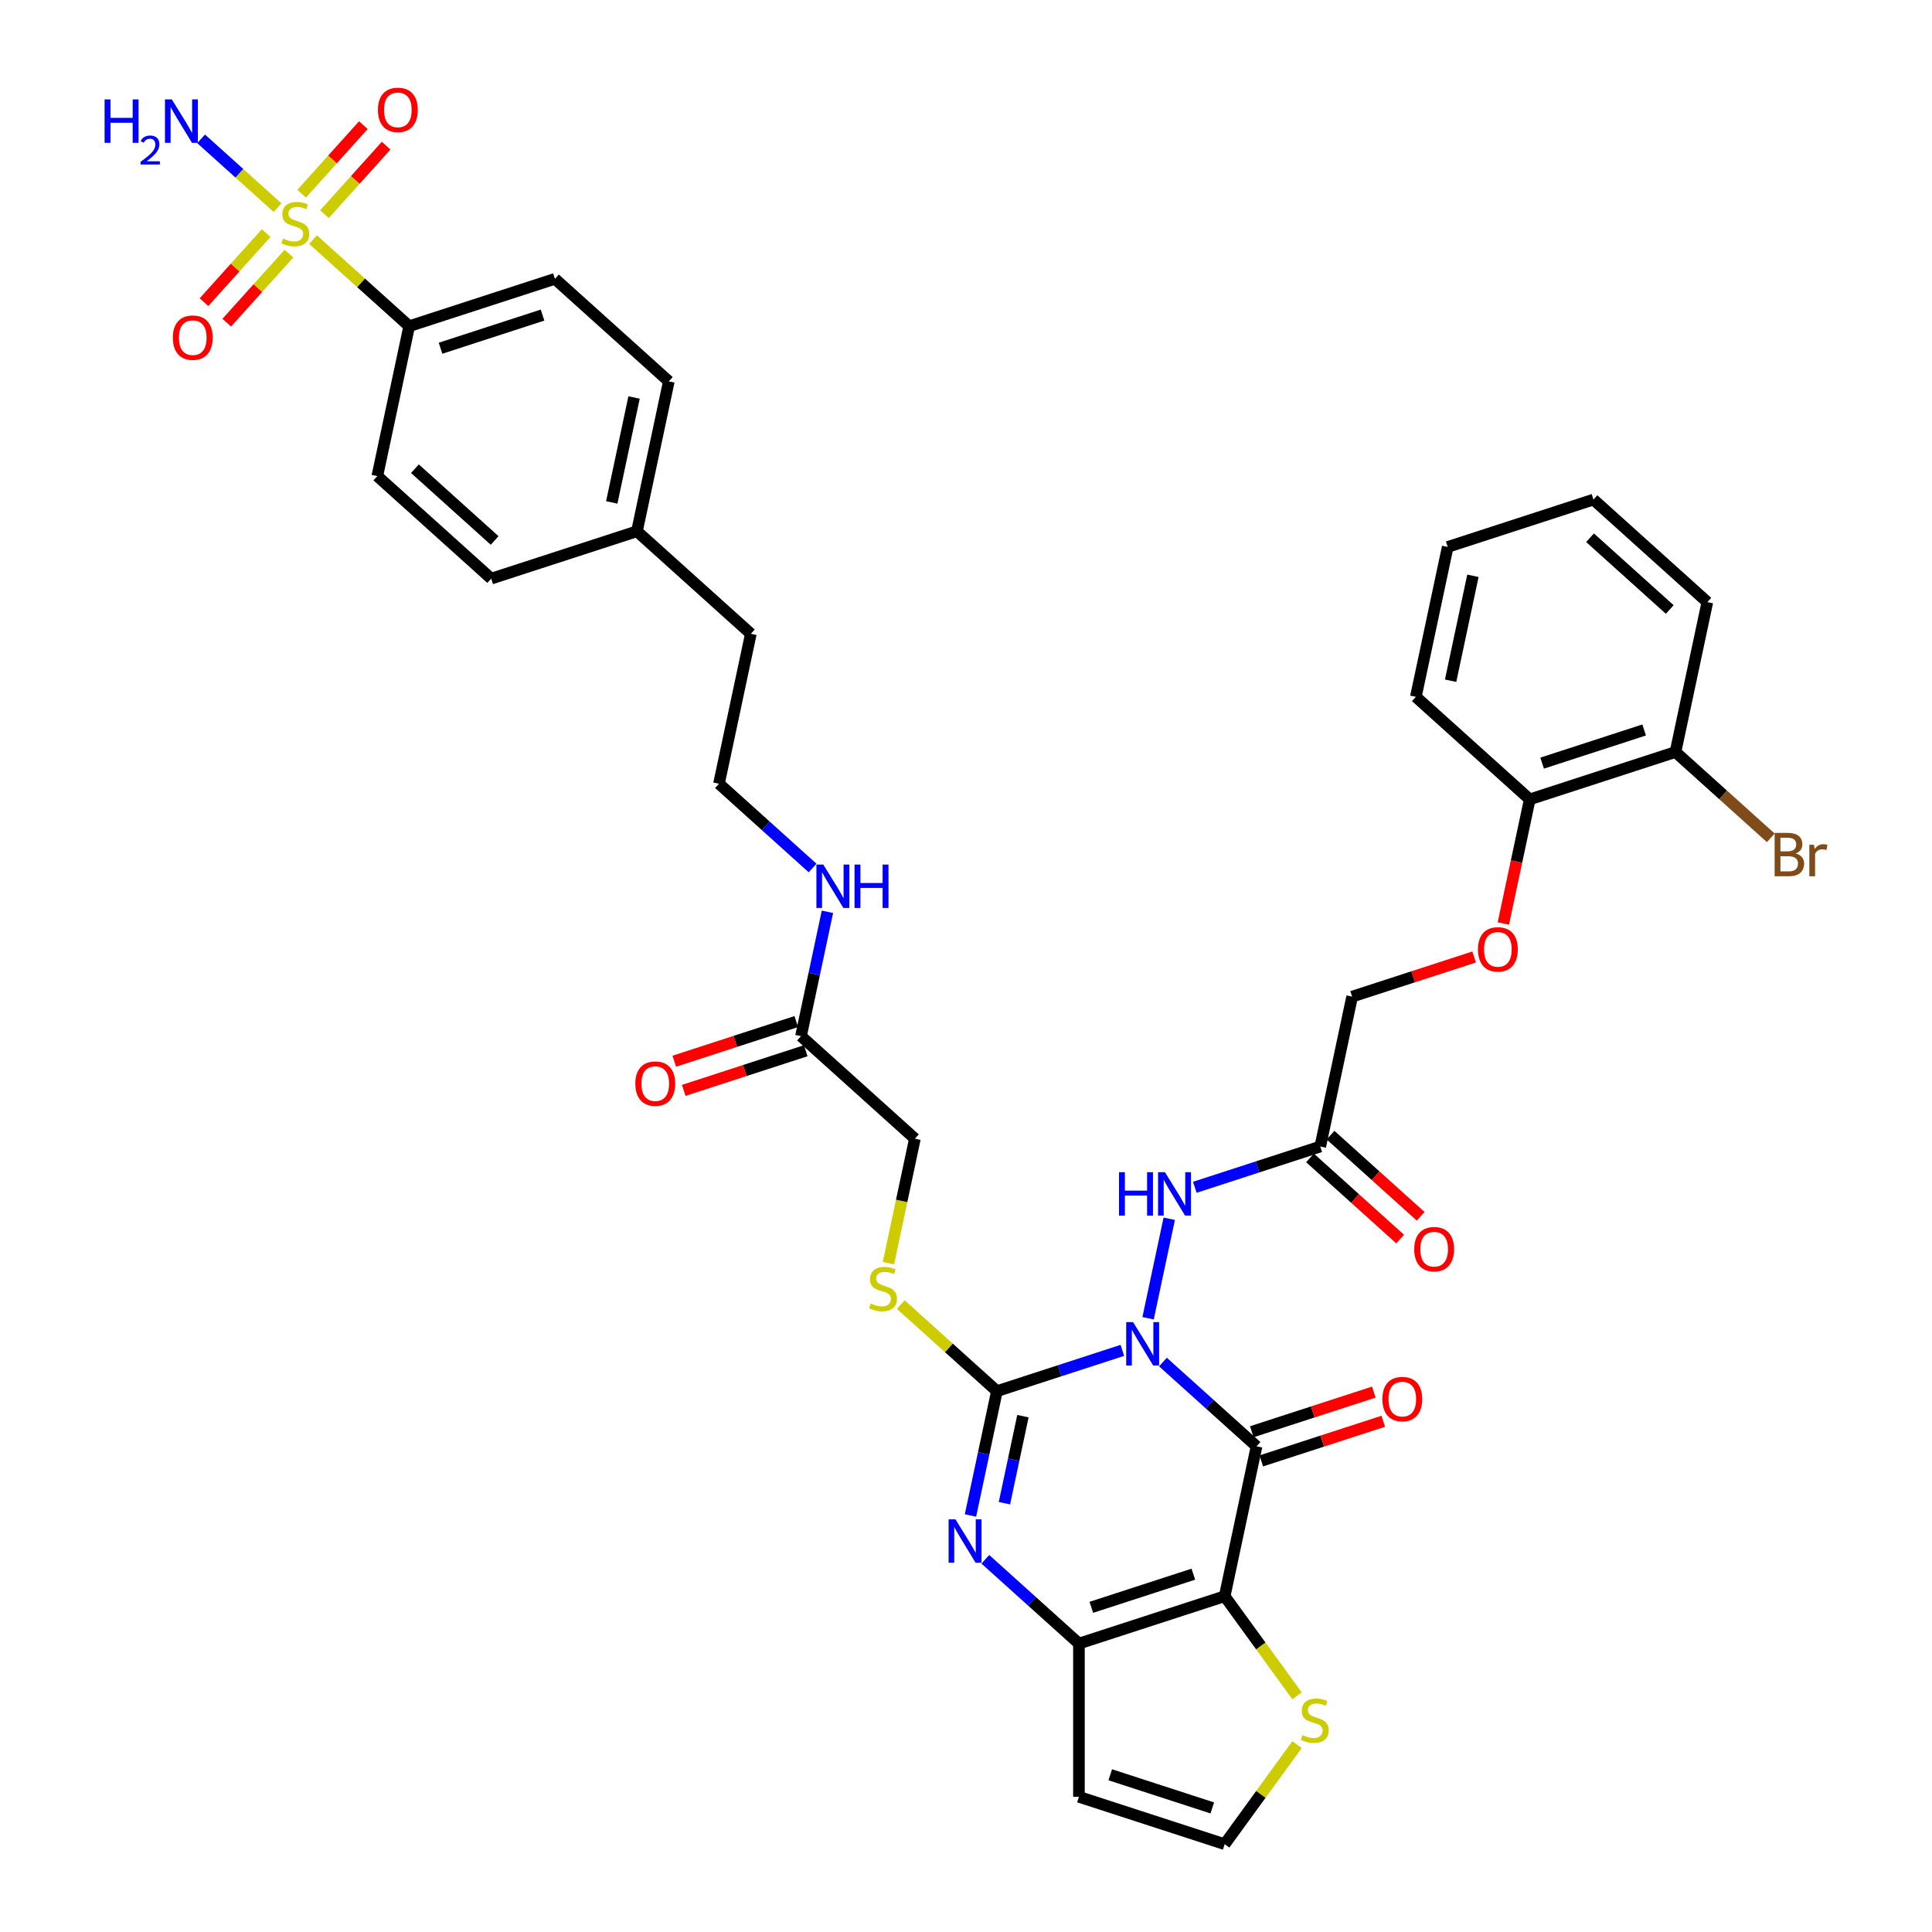 <?xml version='1.0' encoding='iso-8859-1'?>
<svg version='1.1' baseProfile='full'
              xmlns='http://www.w3.org/2000/svg'
                      xmlns:rdkit='http://www.rdkit.org/xml'
                      xmlns:xlink='http://www.w3.org/1999/xlink'
                  xml:space='preserve'
width='1000px' height='1000px' viewBox='0 0 1000 1000'>
<!-- END OF HEADER -->
<rect style='opacity:1.0;fill:#FFFFFF;stroke:none' width='1000' height='1000' x='0' y='0'> </rect>
<path class='bond-0' d='M 601.941,704.996 L 626.163,726.805' style='fill:none;fill-rule:evenodd;stroke:#0000FF;stroke-width:6px;stroke-linecap:butt;stroke-linejoin:miter;stroke-opacity:1' />
<path class='bond-0' d='M 626.163,726.805 L 650.385,748.615' style='fill:none;fill-rule:evenodd;stroke:#000000;stroke-width:6px;stroke-linecap:butt;stroke-linejoin:miter;stroke-opacity:1' />
<path class='bond-2' d='M 580.937,698.952 L 548.469,709.501' style='fill:none;fill-rule:evenodd;stroke:#0000FF;stroke-width:6px;stroke-linecap:butt;stroke-linejoin:miter;stroke-opacity:1' />
<path class='bond-2' d='M 548.469,709.501 L 516.001,720.051' style='fill:none;fill-rule:evenodd;stroke:#000000;stroke-width:6px;stroke-linecap:butt;stroke-linejoin:miter;stroke-opacity:1' />
<path class='bond-6' d='M 594.248,682.325 L 605.193,630.83' style='fill:none;fill-rule:evenodd;stroke:#0000FF;stroke-width:6px;stroke-linecap:butt;stroke-linejoin:miter;stroke-opacity:1' />
<path class='bond-1' d='M 650.385,748.615 L 633.894,826.202' style='fill:none;fill-rule:evenodd;stroke:#000000;stroke-width:6px;stroke-linecap:butt;stroke-linejoin:miter;stroke-opacity:1' />
<path class='bond-13' d='M 652.837,756.159 L 684.408,745.901' style='fill:none;fill-rule:evenodd;stroke:#000000;stroke-width:6px;stroke-linecap:butt;stroke-linejoin:miter;stroke-opacity:1' />
<path class='bond-13' d='M 684.408,745.901 L 715.98,735.643' style='fill:none;fill-rule:evenodd;stroke:#FF0000;stroke-width:6px;stroke-linecap:butt;stroke-linejoin:miter;stroke-opacity:1' />
<path class='bond-13' d='M 647.934,741.071 L 679.506,730.813' style='fill:none;fill-rule:evenodd;stroke:#000000;stroke-width:6px;stroke-linecap:butt;stroke-linejoin:miter;stroke-opacity:1' />
<path class='bond-13' d='M 679.506,730.813 L 711.078,720.555' style='fill:none;fill-rule:evenodd;stroke:#FF0000;stroke-width:6px;stroke-linecap:butt;stroke-linejoin:miter;stroke-opacity:1' />
<path class='bond-7' d='M 633.894,826.202 L 652.613,851.967' style='fill:none;fill-rule:evenodd;stroke:#000000;stroke-width:6px;stroke-linecap:butt;stroke-linejoin:miter;stroke-opacity:1' />
<path class='bond-7' d='M 652.613,851.967 L 671.332,877.731' style='fill:none;fill-rule:evenodd;stroke:#CCCC00;stroke-width:6px;stroke-linecap:butt;stroke-linejoin:miter;stroke-opacity:1' />
<path class='bond-38' d='M 633.894,826.202 L 558.456,850.714' style='fill:none;fill-rule:evenodd;stroke:#000000;stroke-width:6px;stroke-linecap:butt;stroke-linejoin:miter;stroke-opacity:1' />
<path class='bond-38' d='M 617.676,814.791 L 564.869,831.949' style='fill:none;fill-rule:evenodd;stroke:#000000;stroke-width:6px;stroke-linecap:butt;stroke-linejoin:miter;stroke-opacity:1' />
<path class='bond-3' d='M 516.001,720.051 L 509.159,752.237' style='fill:none;fill-rule:evenodd;stroke:#000000;stroke-width:6px;stroke-linecap:butt;stroke-linejoin:miter;stroke-opacity:1' />
<path class='bond-3' d='M 509.159,752.237 L 502.318,784.423' style='fill:none;fill-rule:evenodd;stroke:#0000FF;stroke-width:6px;stroke-linecap:butt;stroke-linejoin:miter;stroke-opacity:1' />
<path class='bond-3' d='M 529.466,733.005 L 524.677,755.535' style='fill:none;fill-rule:evenodd;stroke:#000000;stroke-width:6px;stroke-linecap:butt;stroke-linejoin:miter;stroke-opacity:1' />
<path class='bond-3' d='M 524.677,755.535 L 519.888,778.066' style='fill:none;fill-rule:evenodd;stroke:#0000FF;stroke-width:6px;stroke-linecap:butt;stroke-linejoin:miter;stroke-opacity:1' />
<path class='bond-9' d='M 516.001,720.051 L 491.12,697.648' style='fill:none;fill-rule:evenodd;stroke:#000000;stroke-width:6px;stroke-linecap:butt;stroke-linejoin:miter;stroke-opacity:1' />
<path class='bond-9' d='M 491.12,697.648 L 466.239,675.246' style='fill:none;fill-rule:evenodd;stroke:#CCCC00;stroke-width:6px;stroke-linecap:butt;stroke-linejoin:miter;stroke-opacity:1' />
<path class='bond-5' d='M 510.011,807.094 L 534.233,828.904' style='fill:none;fill-rule:evenodd;stroke:#0000FF;stroke-width:6px;stroke-linecap:butt;stroke-linejoin:miter;stroke-opacity:1' />
<path class='bond-5' d='M 534.233,828.904 L 558.456,850.714' style='fill:none;fill-rule:evenodd;stroke:#000000;stroke-width:6px;stroke-linecap:butt;stroke-linejoin:miter;stroke-opacity:1' />
<path class='bond-4' d='M 162.035,124.03 L 186.916,146.433' style='fill:none;fill-rule:evenodd;stroke:#CCCC00;stroke-width:6px;stroke-linecap:butt;stroke-linejoin:miter;stroke-opacity:1' />
<path class='bond-4' d='M 186.916,146.433 L 211.796,168.835' style='fill:none;fill-rule:evenodd;stroke:#000000;stroke-width:6px;stroke-linecap:butt;stroke-linejoin:miter;stroke-opacity:1' />
<path class='bond-14' d='M 167.93,110.866 L 183.899,93.13' style='fill:none;fill-rule:evenodd;stroke:#CCCC00;stroke-width:6px;stroke-linecap:butt;stroke-linejoin:miter;stroke-opacity:1' />
<path class='bond-14' d='M 183.899,93.13 L 199.869,75.394' style='fill:none;fill-rule:evenodd;stroke:#FF0000;stroke-width:6px;stroke-linecap:butt;stroke-linejoin:miter;stroke-opacity:1' />
<path class='bond-14' d='M 156.14,100.251 L 172.11,82.515' style='fill:none;fill-rule:evenodd;stroke:#CCCC00;stroke-width:6px;stroke-linecap:butt;stroke-linejoin:miter;stroke-opacity:1' />
<path class='bond-14' d='M 172.11,82.515 L 188.079,64.779' style='fill:none;fill-rule:evenodd;stroke:#FF0000;stroke-width:6px;stroke-linecap:butt;stroke-linejoin:miter;stroke-opacity:1' />
<path class='bond-15' d='M 137.77,120.654 L 121.677,138.527' style='fill:none;fill-rule:evenodd;stroke:#CCCC00;stroke-width:6px;stroke-linecap:butt;stroke-linejoin:miter;stroke-opacity:1' />
<path class='bond-15' d='M 121.677,138.527 L 105.583,156.4' style='fill:none;fill-rule:evenodd;stroke:#FF0000;stroke-width:6px;stroke-linecap:butt;stroke-linejoin:miter;stroke-opacity:1' />
<path class='bond-15' d='M 149.559,131.269 L 133.466,149.142' style='fill:none;fill-rule:evenodd;stroke:#CCCC00;stroke-width:6px;stroke-linecap:butt;stroke-linejoin:miter;stroke-opacity:1' />
<path class='bond-15' d='M 133.466,149.142 L 117.373,167.015' style='fill:none;fill-rule:evenodd;stroke:#FF0000;stroke-width:6px;stroke-linecap:butt;stroke-linejoin:miter;stroke-opacity:1' />
<path class='bond-17' d='M 143.665,107.489 L 123.88,89.676' style='fill:none;fill-rule:evenodd;stroke:#CCCC00;stroke-width:6px;stroke-linecap:butt;stroke-linejoin:miter;stroke-opacity:1' />
<path class='bond-17' d='M 123.88,89.676 L 104.096,71.862' style='fill:none;fill-rule:evenodd;stroke:#0000FF;stroke-width:6px;stroke-linecap:butt;stroke-linejoin:miter;stroke-opacity:1' />
<path class='bond-10' d='M 558.456,850.714 L 558.456,930.034' style='fill:none;fill-rule:evenodd;stroke:#000000;stroke-width:6px;stroke-linecap:butt;stroke-linejoin:miter;stroke-opacity:1' />
<path class='bond-8' d='M 618.433,614.54 L 650.901,603.991' style='fill:none;fill-rule:evenodd;stroke:#0000FF;stroke-width:6px;stroke-linecap:butt;stroke-linejoin:miter;stroke-opacity:1' />
<path class='bond-8' d='M 650.901,603.991 L 683.369,593.441' style='fill:none;fill-rule:evenodd;stroke:#000000;stroke-width:6px;stroke-linecap:butt;stroke-linejoin:miter;stroke-opacity:1' />
<path class='bond-12' d='M 671.332,903.016 L 652.613,928.781' style='fill:none;fill-rule:evenodd;stroke:#CCCC00;stroke-width:6px;stroke-linecap:butt;stroke-linejoin:miter;stroke-opacity:1' />
<path class='bond-12' d='M 652.613,928.781 L 633.894,954.545' style='fill:none;fill-rule:evenodd;stroke:#000000;stroke-width:6px;stroke-linecap:butt;stroke-linejoin:miter;stroke-opacity:1' />
<path class='bond-19' d='M 678.061,599.336 L 701.387,620.339' style='fill:none;fill-rule:evenodd;stroke:#000000;stroke-width:6px;stroke-linecap:butt;stroke-linejoin:miter;stroke-opacity:1' />
<path class='bond-19' d='M 701.387,620.339 L 724.713,641.341' style='fill:none;fill-rule:evenodd;stroke:#FF0000;stroke-width:6px;stroke-linecap:butt;stroke-linejoin:miter;stroke-opacity:1' />
<path class='bond-19' d='M 688.676,587.547 L 712.002,608.549' style='fill:none;fill-rule:evenodd;stroke:#000000;stroke-width:6px;stroke-linecap:butt;stroke-linejoin:miter;stroke-opacity:1' />
<path class='bond-19' d='M 712.002,608.549 L 735.328,629.552' style='fill:none;fill-rule:evenodd;stroke:#FF0000;stroke-width:6px;stroke-linecap:butt;stroke-linejoin:miter;stroke-opacity:1' />
<path class='bond-23' d='M 683.369,593.441 L 699.86,515.854' style='fill:none;fill-rule:evenodd;stroke:#000000;stroke-width:6px;stroke-linecap:butt;stroke-linejoin:miter;stroke-opacity:1' />
<path class='bond-26' d='M 459.856,653.792 L 466.701,621.59' style='fill:none;fill-rule:evenodd;stroke:#CCCC00;stroke-width:6px;stroke-linecap:butt;stroke-linejoin:miter;stroke-opacity:1' />
<path class='bond-26' d='M 466.701,621.59 L 473.546,589.388' style='fill:none;fill-rule:evenodd;stroke:#000000;stroke-width:6px;stroke-linecap:butt;stroke-linejoin:miter;stroke-opacity:1' />
<path class='bond-39' d='M 558.456,930.034 L 633.894,954.545' style='fill:none;fill-rule:evenodd;stroke:#000000;stroke-width:6px;stroke-linecap:butt;stroke-linejoin:miter;stroke-opacity:1' />
<path class='bond-39' d='M 574.674,918.623 L 627.48,935.781' style='fill:none;fill-rule:evenodd;stroke:#000000;stroke-width:6px;stroke-linecap:butt;stroke-linejoin:miter;stroke-opacity:1' />
<path class='bond-11' d='M 211.796,168.835 L 287.235,144.324' style='fill:none;fill-rule:evenodd;stroke:#000000;stroke-width:6px;stroke-linecap:butt;stroke-linejoin:miter;stroke-opacity:1' />
<path class='bond-11' d='M 228.014,180.246 L 280.821,163.088' style='fill:none;fill-rule:evenodd;stroke:#000000;stroke-width:6px;stroke-linecap:butt;stroke-linejoin:miter;stroke-opacity:1' />
<path class='bond-41' d='M 211.796,168.835 L 195.305,246.423' style='fill:none;fill-rule:evenodd;stroke:#000000;stroke-width:6px;stroke-linecap:butt;stroke-linejoin:miter;stroke-opacity:1' />
<path class='bond-16' d='M 414.599,536.312 L 473.546,589.388' style='fill:none;fill-rule:evenodd;stroke:#000000;stroke-width:6px;stroke-linecap:butt;stroke-linejoin:miter;stroke-opacity:1' />
<path class='bond-21' d='M 412.148,528.769 L 380.576,539.027' style='fill:none;fill-rule:evenodd;stroke:#000000;stroke-width:6px;stroke-linecap:butt;stroke-linejoin:miter;stroke-opacity:1' />
<path class='bond-21' d='M 380.576,539.027 L 349.005,549.285' style='fill:none;fill-rule:evenodd;stroke:#FF0000;stroke-width:6px;stroke-linecap:butt;stroke-linejoin:miter;stroke-opacity:1' />
<path class='bond-21' d='M 417.05,543.856 L 385.479,554.115' style='fill:none;fill-rule:evenodd;stroke:#000000;stroke-width:6px;stroke-linecap:butt;stroke-linejoin:miter;stroke-opacity:1' />
<path class='bond-21' d='M 385.479,554.115 L 353.907,564.373' style='fill:none;fill-rule:evenodd;stroke:#FF0000;stroke-width:6px;stroke-linecap:butt;stroke-linejoin:miter;stroke-opacity:1' />
<path class='bond-27' d='M 414.599,536.312 L 421.441,504.126' style='fill:none;fill-rule:evenodd;stroke:#000000;stroke-width:6px;stroke-linecap:butt;stroke-linejoin:miter;stroke-opacity:1' />
<path class='bond-27' d='M 421.441,504.126 L 428.282,471.94' style='fill:none;fill-rule:evenodd;stroke:#0000FF;stroke-width:6px;stroke-linecap:butt;stroke-linejoin:miter;stroke-opacity:1' />
<path class='bond-18' d='M 763.004,495.338 L 731.432,505.596' style='fill:none;fill-rule:evenodd;stroke:#FF0000;stroke-width:6px;stroke-linecap:butt;stroke-linejoin:miter;stroke-opacity:1' />
<path class='bond-18' d='M 731.432,505.596 L 699.86,515.854' style='fill:none;fill-rule:evenodd;stroke:#000000;stroke-width:6px;stroke-linecap:butt;stroke-linejoin:miter;stroke-opacity:1' />
<path class='bond-20' d='M 778.134,478.001 L 784.962,445.878' style='fill:none;fill-rule:evenodd;stroke:#FF0000;stroke-width:6px;stroke-linecap:butt;stroke-linejoin:miter;stroke-opacity:1' />
<path class='bond-20' d='M 784.962,445.878 L 791.79,413.756' style='fill:none;fill-rule:evenodd;stroke:#000000;stroke-width:6px;stroke-linecap:butt;stroke-linejoin:miter;stroke-opacity:1' />
<path class='bond-22' d='M 791.79,413.756 L 867.228,389.244' style='fill:none;fill-rule:evenodd;stroke:#000000;stroke-width:6px;stroke-linecap:butt;stroke-linejoin:miter;stroke-opacity:1' />
<path class='bond-22' d='M 798.204,394.991 L 851.01,377.833' style='fill:none;fill-rule:evenodd;stroke:#000000;stroke-width:6px;stroke-linecap:butt;stroke-linejoin:miter;stroke-opacity:1' />
<path class='bond-34' d='M 791.79,413.756 L 732.844,360.68' style='fill:none;fill-rule:evenodd;stroke:#000000;stroke-width:6px;stroke-linecap:butt;stroke-linejoin:miter;stroke-opacity:1' />
<path class='bond-28' d='M 867.228,389.244 L 891.895,411.454' style='fill:none;fill-rule:evenodd;stroke:#000000;stroke-width:6px;stroke-linecap:butt;stroke-linejoin:miter;stroke-opacity:1' />
<path class='bond-28' d='M 891.895,411.454 L 916.561,433.664' style='fill:none;fill-rule:evenodd;stroke:#7F4C19;stroke-width:6px;stroke-linecap:butt;stroke-linejoin:miter;stroke-opacity:1' />
<path class='bond-35' d='M 867.228,389.244 L 883.72,311.657' style='fill:none;fill-rule:evenodd;stroke:#000000;stroke-width:6px;stroke-linecap:butt;stroke-linejoin:miter;stroke-opacity:1' />
<path class='bond-24' d='M 195.305,246.423 L 254.251,299.498' style='fill:none;fill-rule:evenodd;stroke:#000000;stroke-width:6px;stroke-linecap:butt;stroke-linejoin:miter;stroke-opacity:1' />
<path class='bond-24' d='M 214.762,242.595 L 256.024,279.748' style='fill:none;fill-rule:evenodd;stroke:#000000;stroke-width:6px;stroke-linecap:butt;stroke-linejoin:miter;stroke-opacity:1' />
<path class='bond-25' d='M 287.235,144.324 L 346.181,197.4' style='fill:none;fill-rule:evenodd;stroke:#000000;stroke-width:6px;stroke-linecap:butt;stroke-linejoin:miter;stroke-opacity:1' />
<path class='bond-32' d='M 420.589,449.269 L 396.367,427.459' style='fill:none;fill-rule:evenodd;stroke:#0000FF;stroke-width:6px;stroke-linecap:butt;stroke-linejoin:miter;stroke-opacity:1' />
<path class='bond-32' d='M 396.367,427.459 L 372.144,405.65' style='fill:none;fill-rule:evenodd;stroke:#000000;stroke-width:6px;stroke-linecap:butt;stroke-linejoin:miter;stroke-opacity:1' />
<path class='bond-29' d='M 254.251,299.498 L 329.689,274.987' style='fill:none;fill-rule:evenodd;stroke:#000000;stroke-width:6px;stroke-linecap:butt;stroke-linejoin:miter;stroke-opacity:1' />
<path class='bond-30' d='M 346.181,197.4 L 329.689,274.987' style='fill:none;fill-rule:evenodd;stroke:#000000;stroke-width:6px;stroke-linecap:butt;stroke-linejoin:miter;stroke-opacity:1' />
<path class='bond-30' d='M 328.19,205.74 L 316.646,260.051' style='fill:none;fill-rule:evenodd;stroke:#000000;stroke-width:6px;stroke-linecap:butt;stroke-linejoin:miter;stroke-opacity:1' />
<path class='bond-31' d='M 329.689,274.987 L 388.636,328.063' style='fill:none;fill-rule:evenodd;stroke:#000000;stroke-width:6px;stroke-linecap:butt;stroke-linejoin:miter;stroke-opacity:1' />
<path class='bond-33' d='M 372.144,405.65 L 388.636,328.063' style='fill:none;fill-rule:evenodd;stroke:#000000;stroke-width:6px;stroke-linecap:butt;stroke-linejoin:miter;stroke-opacity:1' />
<path class='bond-37' d='M 732.844,360.68 L 749.335,283.093' style='fill:none;fill-rule:evenodd;stroke:#000000;stroke-width:6px;stroke-linecap:butt;stroke-linejoin:miter;stroke-opacity:1' />
<path class='bond-37' d='M 750.835,352.34 L 762.379,298.029' style='fill:none;fill-rule:evenodd;stroke:#000000;stroke-width:6px;stroke-linecap:butt;stroke-linejoin:miter;stroke-opacity:1' />
<path class='bond-40' d='M 883.72,311.657 L 824.773,258.582' style='fill:none;fill-rule:evenodd;stroke:#000000;stroke-width:6px;stroke-linecap:butt;stroke-linejoin:miter;stroke-opacity:1' />
<path class='bond-40' d='M 864.263,315.485 L 823,278.332' style='fill:none;fill-rule:evenodd;stroke:#000000;stroke-width:6px;stroke-linecap:butt;stroke-linejoin:miter;stroke-opacity:1' />
<path class='bond-36' d='M 824.773,258.582 L 749.335,283.093' style='fill:none;fill-rule:evenodd;stroke:#000000;stroke-width:6px;stroke-linecap:butt;stroke-linejoin:miter;stroke-opacity:1' />
<path  class='atom-0' d='M 586.473 684.308
L 593.834 696.206
Q 594.564 697.38, 595.738 699.506
Q 596.912 701.631, 596.975 701.758
L 596.975 684.308
L 599.958 684.308
L 599.958 706.771
L 596.88 706.771
L 588.98 693.763
Q 588.06 692.24, 587.076 690.495
Q 586.124 688.75, 585.839 688.21
L 585.839 706.771
L 582.92 706.771
L 582.92 684.308
L 586.473 684.308
' fill='#0000FF'/>
<path  class='atom-4' d='M 494.544 786.406
L 501.905 798.304
Q 502.634 799.478, 503.808 801.604
Q 504.982 803.73, 505.046 803.857
L 505.046 786.406
L 508.028 786.406
L 508.028 808.87
L 504.95 808.87
L 497.05 795.861
Q 496.13 794.338, 495.146 792.593
Q 494.195 790.848, 493.909 790.309
L 493.909 808.87
L 490.99 808.87
L 490.99 786.406
L 494.544 786.406
' fill='#0000FF'/>
<path  class='atom-5' d='M 146.504 123.47
Q 146.758 123.565, 147.805 124.009
Q 148.852 124.453, 149.994 124.739
Q 151.168 124.993, 152.31 124.993
Q 154.436 124.993, 155.674 123.977
Q 156.911 122.93, 156.911 121.122
Q 156.911 119.884, 156.276 119.123
Q 155.674 118.361, 154.722 117.949
Q 153.77 117.537, 152.184 117.061
Q 150.185 116.458, 148.979 115.887
Q 147.805 115.316, 146.948 114.11
Q 146.123 112.904, 146.123 110.874
Q 146.123 108.05, 148.027 106.305
Q 149.963 104.56, 153.77 104.56
Q 156.372 104.56, 159.322 105.797
L 158.593 108.24
Q 155.896 107.13, 153.865 107.13
Q 151.676 107.13, 150.47 108.05
Q 149.265 108.938, 149.296 110.493
Q 149.296 111.699, 149.899 112.428
Q 150.534 113.158, 151.422 113.571
Q 152.342 113.983, 153.865 114.459
Q 155.896 115.093, 157.101 115.728
Q 158.307 116.363, 159.164 117.663
Q 160.052 118.933, 160.052 121.122
Q 160.052 124.231, 157.958 125.913
Q 155.896 127.563, 152.437 127.563
Q 150.438 127.563, 148.916 127.118
Q 147.424 126.706, 145.648 125.976
L 146.504 123.47
' fill='#CCCC00'/>
<path  class='atom-7' d='M 579.201 606.721
L 582.247 606.721
L 582.247 616.271
L 593.732 616.271
L 593.732 606.721
L 596.778 606.721
L 596.778 629.184
L 593.732 629.184
L 593.732 618.809
L 582.247 618.809
L 582.247 629.184
L 579.201 629.184
L 579.201 606.721
' fill='#0000FF'/>
<path  class='atom-7' d='M 602.965 606.721
L 610.326 618.619
Q 611.056 619.793, 612.23 621.919
Q 613.404 624.044, 613.467 624.171
L 613.467 606.721
L 616.45 606.721
L 616.45 629.184
L 613.372 629.184
L 605.472 616.176
Q 604.552 614.653, 603.568 612.908
Q 602.616 611.163, 602.331 610.623
L 602.331 629.184
L 599.412 629.184
L 599.412 606.721
L 602.965 606.721
' fill='#0000FF'/>
<path  class='atom-8' d='M 674.172 898.084
Q 674.425 898.179, 675.472 898.623
Q 676.519 899.067, 677.662 899.353
Q 678.836 899.607, 679.978 899.607
Q 682.104 899.607, 683.341 898.591
Q 684.578 897.544, 684.578 895.736
Q 684.578 894.499, 683.944 893.737
Q 683.341 892.976, 682.389 892.563
Q 681.437 892.151, 679.851 891.675
Q 677.852 891.072, 676.646 890.501
Q 675.472 889.93, 674.616 888.724
Q 673.791 887.518, 673.791 885.488
Q 673.791 882.664, 675.695 880.919
Q 677.63 879.174, 681.437 879.174
Q 684.039 879.174, 686.99 880.411
L 686.26 882.854
Q 683.563 881.744, 681.532 881.744
Q 679.343 881.744, 678.138 882.664
Q 676.932 883.552, 676.964 885.107
Q 676.964 886.313, 677.566 887.042
Q 678.201 887.772, 679.089 888.185
Q 680.01 888.597, 681.532 889.073
Q 683.563 889.708, 684.769 890.342
Q 685.974 890.977, 686.831 892.278
Q 687.719 893.547, 687.719 895.736
Q 687.719 898.845, 685.625 900.527
Q 683.563 902.177, 680.105 902.177
Q 678.106 902.177, 676.583 901.733
Q 675.092 901.32, 673.315 900.59
L 674.172 898.084
' fill='#CCCC00'/>
<path  class='atom-10' d='M 450.709 674.685
Q 450.962 674.78, 452.009 675.225
Q 453.056 675.669, 454.199 675.954
Q 455.373 676.208, 456.515 676.208
Q 458.641 676.208, 459.878 675.193
Q 461.115 674.146, 461.115 672.337
Q 461.115 671.1, 460.481 670.338
Q 459.878 669.577, 458.926 669.164
Q 457.974 668.752, 456.388 668.276
Q 454.389 667.673, 453.183 667.102
Q 452.009 666.531, 451.153 665.325
Q 450.328 664.12, 450.328 662.089
Q 450.328 659.265, 452.232 657.52
Q 454.167 655.775, 457.974 655.775
Q 460.576 655.775, 463.527 657.013
L 462.797 659.456
Q 460.1 658.345, 458.069 658.345
Q 455.88 658.345, 454.675 659.265
Q 453.469 660.154, 453.501 661.708
Q 453.501 662.914, 454.103 663.644
Q 454.738 664.374, 455.626 664.786
Q 456.547 665.198, 458.069 665.674
Q 460.1 666.309, 461.306 666.943
Q 462.511 667.578, 463.368 668.879
Q 464.256 670.148, 464.256 672.337
Q 464.256 675.447, 462.162 677.128
Q 460.1 678.778, 456.642 678.778
Q 454.643 678.778, 453.12 678.334
Q 451.629 677.921, 449.852 677.192
L 450.709 674.685
' fill='#CCCC00'/>
<path  class='atom-14' d='M 715.512 724.167
Q 715.512 718.774, 718.177 715.759
Q 720.842 712.745, 725.824 712.745
Q 730.805 712.745, 733.47 715.759
Q 736.135 718.774, 736.135 724.167
Q 736.135 729.625, 733.438 732.734
Q 730.742 735.812, 725.824 735.812
Q 720.874 735.812, 718.177 732.734
Q 715.512 729.656, 715.512 724.167
M 725.824 733.273
Q 729.25 733.273, 731.091 730.989
Q 732.962 728.673, 732.962 724.167
Q 732.962 719.757, 731.091 717.536
Q 729.25 715.284, 725.824 715.284
Q 722.397 715.284, 720.525 717.504
Q 718.685 719.725, 718.685 724.167
Q 718.685 728.705, 720.525 730.989
Q 722.397 733.273, 725.824 733.273
' fill='#FF0000'/>
<path  class='atom-15' d='M 195.614 56.877
Q 195.614 51.483, 198.279 48.469
Q 200.944 45.455, 205.926 45.455
Q 210.907 45.455, 213.572 48.469
Q 216.237 51.483, 216.237 56.877
Q 216.237 62.334, 213.54 65.443
Q 210.843 68.521, 205.926 68.521
Q 200.976 68.521, 198.279 65.443
Q 195.614 62.366, 195.614 56.877
M 205.926 65.983
Q 209.352 65.983, 211.192 63.698
Q 213.064 61.382, 213.064 56.877
Q 213.064 52.467, 211.192 50.245
Q 209.352 47.993, 205.926 47.993
Q 202.499 47.993, 200.627 50.214
Q 198.787 52.435, 198.787 56.877
Q 198.787 61.414, 200.627 63.698
Q 202.499 65.983, 205.926 65.983
' fill='#FF0000'/>
<path  class='atom-16' d='M 89.463 174.77
Q 89.463 169.376, 92.128 166.362
Q 94.793 163.348, 99.774 163.348
Q 104.755 163.348, 107.421 166.362
Q 110.086 169.376, 110.086 174.77
Q 110.086 180.227, 107.389 183.336
Q 104.692 186.414, 99.774 186.414
Q 94.825 186.414, 92.128 183.336
Q 89.463 180.259, 89.463 174.77
M 99.774 183.876
Q 103.201 183.876, 105.041 181.591
Q 106.913 179.275, 106.913 174.77
Q 106.913 170.36, 105.041 168.139
Q 103.201 165.886, 99.774 165.886
Q 96.347 165.886, 94.475 168.107
Q 92.635 170.328, 92.635 174.77
Q 92.635 179.307, 94.475 181.591
Q 96.347 183.876, 99.774 183.876
' fill='#FF0000'/>
<path  class='atom-18' d='M 54.138 51.452
L 57.184 51.452
L 57.184 61.002
L 68.669 61.002
L 68.669 51.452
L 71.715 51.452
L 71.715 73.916
L 68.669 73.916
L 68.669 63.541
L 57.184 63.541
L 57.184 73.916
L 54.138 73.916
L 54.138 51.452
' fill='#0000FF'/>
<path  class='atom-18' d='M 72.804 73.128
Q 73.349 71.725, 74.647 70.95
Q 75.945 70.154, 77.746 70.154
Q 79.987 70.154, 81.243 71.369
Q 82.499 72.583, 82.499 74.74
Q 82.499 76.939, 80.866 78.991
Q 79.254 81.043, 75.903 83.472
L 82.751 83.472
L 82.751 85.148
L 72.762 85.148
L 72.762 83.745
Q 75.526 81.776, 77.16 80.31
Q 78.814 78.844, 79.61 77.525
Q 80.406 76.206, 80.406 74.845
Q 80.406 73.421, 79.694 72.625
Q 78.981 71.829, 77.746 71.829
Q 76.552 71.829, 75.757 72.311
Q 74.961 72.793, 74.395 73.861
L 72.804 73.128
' fill='#0000FF'/>
<path  class='atom-18' d='M 88.938 51.452
L 96.299 63.35
Q 97.028 64.524, 98.202 66.65
Q 99.376 68.776, 99.44 68.903
L 99.44 51.452
L 102.422 51.452
L 102.422 73.916
L 99.345 73.916
L 91.444 60.907
Q 90.524 59.384, 89.541 57.639
Q 88.589 55.894, 88.303 55.355
L 88.303 73.916
L 85.384 73.916
L 85.384 51.452
L 88.938 51.452
' fill='#0000FF'/>
<path  class='atom-19' d='M 764.987 491.406
Q 764.987 486.012, 767.652 482.998
Q 770.317 479.984, 775.299 479.984
Q 780.28 479.984, 782.945 482.998
Q 785.61 486.012, 785.61 491.406
Q 785.61 496.863, 782.913 499.973
Q 780.216 503.05, 775.299 503.05
Q 770.349 503.05, 767.652 499.973
Q 764.987 496.895, 764.987 491.406
M 775.299 500.512
Q 778.725 500.512, 780.565 498.228
Q 782.437 495.912, 782.437 491.406
Q 782.437 486.996, 780.565 484.775
Q 778.725 482.522, 775.299 482.522
Q 771.872 482.522, 770 484.743
Q 768.16 486.964, 768.16 491.406
Q 768.16 495.943, 770 498.228
Q 771.872 500.512, 775.299 500.512
' fill='#FF0000'/>
<path  class='atom-20' d='M 732.004 646.58
Q 732.004 641.187, 734.669 638.172
Q 737.334 635.158, 742.315 635.158
Q 747.297 635.158, 749.962 638.172
Q 752.627 641.187, 752.627 646.58
Q 752.627 652.038, 749.93 655.147
Q 747.233 658.225, 742.315 658.225
Q 737.366 658.225, 734.669 655.147
Q 732.004 652.069, 732.004 646.58
M 742.315 655.686
Q 745.742 655.686, 747.582 653.402
Q 749.454 651.086, 749.454 646.58
Q 749.454 642.17, 747.582 639.949
Q 745.742 637.696, 742.315 637.696
Q 738.889 637.696, 737.017 639.917
Q 735.176 642.138, 735.176 646.58
Q 735.176 651.117, 737.017 653.402
Q 738.889 655.686, 742.315 655.686
' fill='#FF0000'/>
<path  class='atom-22' d='M 328.849 560.887
Q 328.849 555.493, 331.515 552.479
Q 334.18 549.465, 339.161 549.465
Q 344.142 549.465, 346.808 552.479
Q 349.473 555.493, 349.473 560.887
Q 349.473 566.344, 346.776 569.454
Q 344.079 572.531, 339.161 572.531
Q 334.211 572.531, 331.515 569.454
Q 328.849 566.376, 328.849 560.887
M 339.161 569.993
Q 342.588 569.993, 344.428 567.709
Q 346.3 565.393, 346.3 560.887
Q 346.3 556.477, 344.428 554.256
Q 342.588 552.003, 339.161 552.003
Q 335.734 552.003, 333.862 554.224
Q 332.022 556.445, 332.022 560.887
Q 332.022 565.424, 333.862 567.709
Q 335.734 569.993, 339.161 569.993
' fill='#FF0000'/>
<path  class='atom-28' d='M 426.125 447.494
L 433.486 459.392
Q 434.216 460.566, 435.39 462.691
Q 436.564 464.817, 436.627 464.944
L 436.627 447.494
L 439.61 447.494
L 439.61 469.957
L 436.532 469.957
L 428.632 456.949
Q 427.712 455.426, 426.728 453.681
Q 425.776 451.936, 425.491 451.396
L 425.491 469.957
L 422.572 469.957
L 422.572 447.494
L 426.125 447.494
' fill='#0000FF'/>
<path  class='atom-28' d='M 442.307 447.494
L 445.353 447.494
L 445.353 457.044
L 456.838 457.044
L 456.838 447.494
L 459.884 447.494
L 459.884 469.957
L 456.838 469.957
L 456.838 459.582
L 445.353 459.582
L 445.353 469.957
L 442.307 469.957
L 442.307 447.494
' fill='#0000FF'/>
<path  class='atom-29' d='M 929.459 441.749
Q 931.616 442.352, 932.695 443.684
Q 933.806 444.985, 933.806 446.921
Q 933.806 450.03, 931.807 451.807
Q 929.84 453.552, 926.096 453.552
L 918.544 453.552
L 918.544 431.088
L 925.176 431.088
Q 929.015 431.088, 930.95 432.643
Q 932.885 434.198, 932.885 437.053
Q 932.885 440.448, 929.459 441.749
M 921.558 433.627
L 921.558 440.67
L 925.176 440.67
Q 927.396 440.67, 928.539 439.782
Q 929.713 438.862, 929.713 437.053
Q 929.713 433.627, 925.176 433.627
L 921.558 433.627
M 926.096 451.014
Q 928.285 451.014, 929.459 449.967
Q 930.633 448.919, 930.633 446.921
Q 930.633 445.08, 929.332 444.16
Q 928.063 443.208, 925.62 443.208
L 921.558 443.208
L 921.558 451.014
L 926.096 451.014
' fill='#7F4C19'/>
<path  class='atom-29' d='M 938.914 437.244
L 939.263 439.496
Q 940.976 436.958, 943.768 436.958
Q 944.657 436.958, 945.862 437.275
L 945.386 439.94
Q 944.022 439.623, 943.261 439.623
Q 941.928 439.623, 941.04 440.163
Q 940.183 440.67, 939.485 441.908
L 939.485 453.552
L 936.502 453.552
L 936.502 437.244
L 938.914 437.244
' fill='#7F4C19'/>
</svg>
